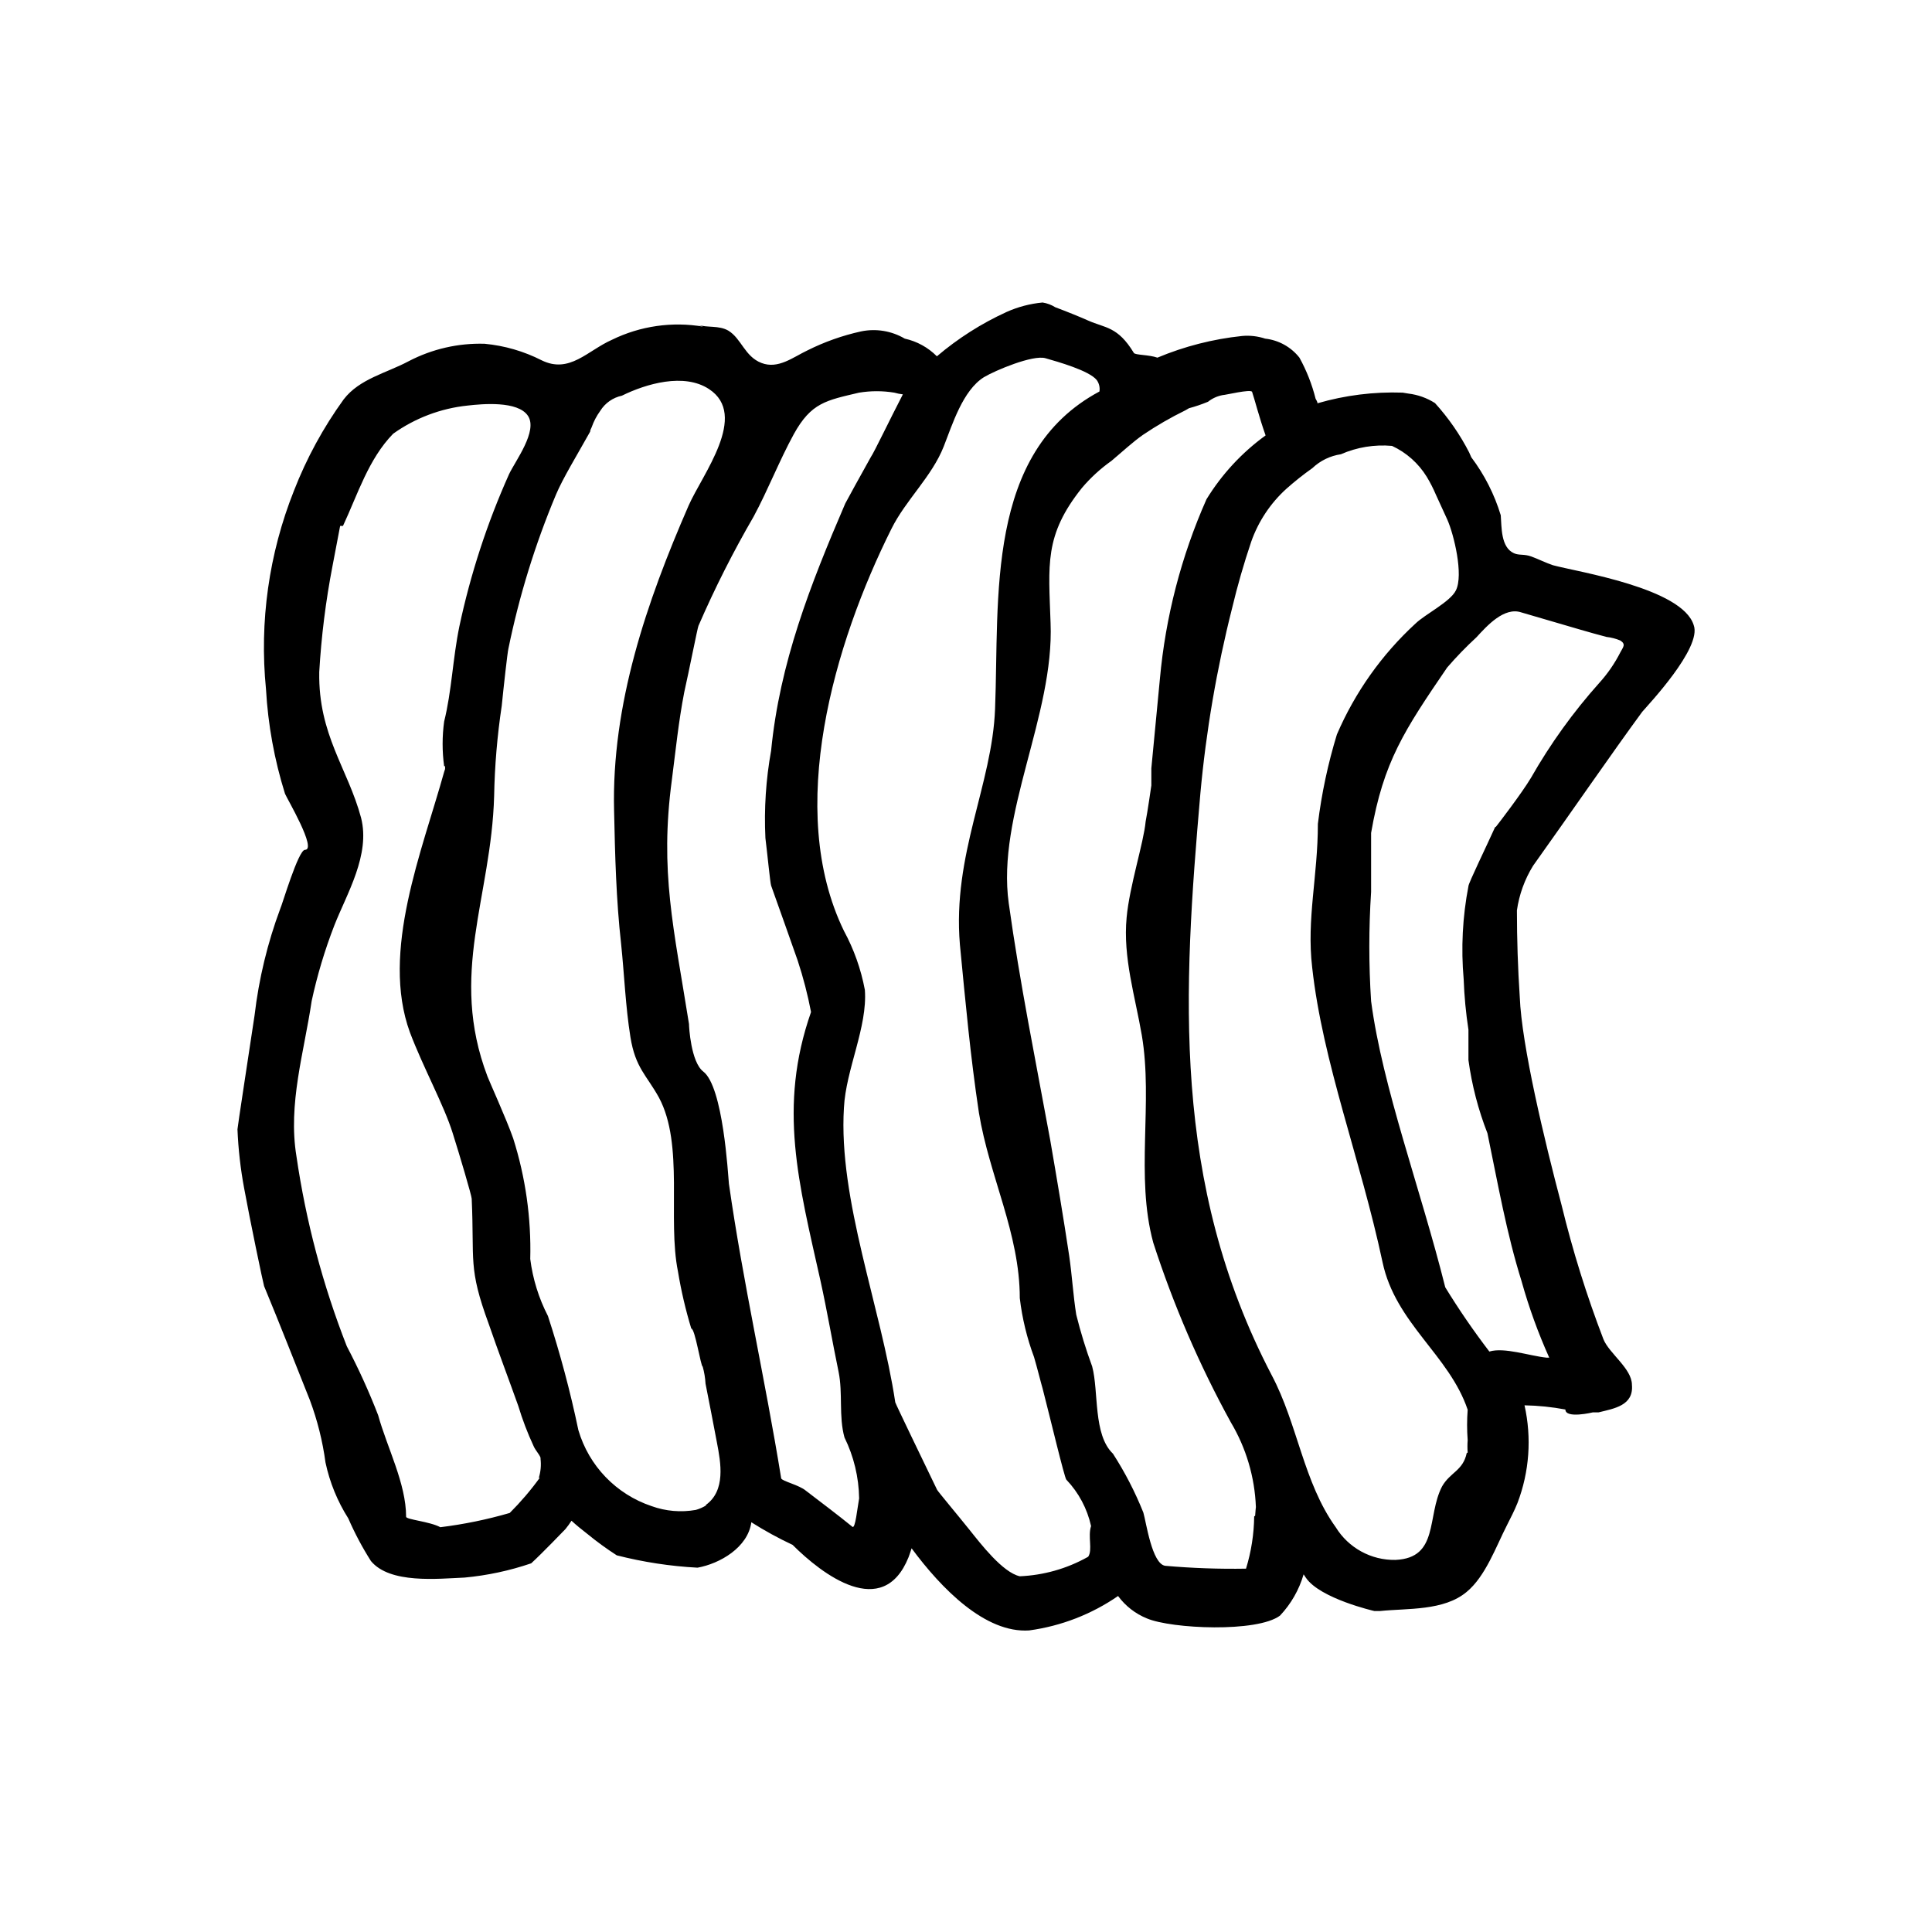 <?xml version="1.0" encoding="UTF-8"?>
<!-- Uploaded to: ICON Repo, www.svgrepo.com, Generator: ICON Repo Mixer Tools -->
<svg fill="#000000" width="800px" height="800px" version="1.1" viewBox="144 144 512 512" xmlns="http://www.w3.org/2000/svg">
 <path d="m579.25 332.59c1.258-1.512 15.871-16.879 13.602-22.922-3.023-9.824-30.73-14.105-37.281-15.871-1.965-0.656-3.828-1.613-5.742-2.316-1.914-0.707-3.223-0.25-4.586-0.855-3.578-1.562-3.273-7.055-3.527-10.078-1.68-5.543-4.32-10.746-7.809-15.367l-0.555-1.258v-0.004c-2.43-4.746-5.481-9.148-9.066-13.098-2.133-1.359-4.543-2.219-7.055-2.519l-1.512-0.25c-7.625-0.262-15.242 0.688-22.57 2.82 0-0.402-0.301-0.805-0.504-1.211-0.949-3.797-2.391-7.453-4.281-10.879-2.227-2.824-5.496-4.641-9.07-5.039-1.961-0.648-4.035-0.891-6.094-0.707-7.731 0.809-15.301 2.742-22.473 5.746-2.266-0.805-5.894-0.656-6.246-1.258-4.281-7.055-7.559-6.551-12.09-8.566-2.367-1.059-6.144-2.57-8.715-3.527h-0.004c-1.027-0.645-2.176-1.074-3.375-1.262-3.305 0.309-6.539 1.16-9.57 2.519-6.66 3.047-12.863 6.996-18.441 11.738-2.328-2.344-5.285-3.973-8.512-4.684-3.492-2.055-7.621-2.738-11.59-1.914-4.926 1.086-9.699 2.777-14.207 5.035-3.828 1.812-7.758 5.039-12.191 3.324-4.434-1.711-5.289-6.445-8.766-8.562-2.519-1.461-5.594-0.707-8.16-1.562l1.512 0.504h-0.004c-8.227-1.406-16.688-0.191-24.184 3.477-6.5 2.871-11.234 9.07-18.641 5.441-4.715-2.398-9.844-3.887-15.113-4.383-7.004-0.207-13.941 1.391-20.152 4.637-5.844 3.125-13 4.637-17.18 10.078v-0.004c-5.414 7.481-9.852 15.625-13.199 24.234-6.641 16.688-9.18 34.723-7.406 52.598 0.531 9.406 2.223 18.715 5.039 27.707 0.504 1.258 8.566 14.863 5.289 14.863-1.762 0-6.047 14.609-6.551 15.617-3.387 9.102-5.672 18.574-6.801 28.215-1.512 10.078-4.535 29.727-4.535 30.23 0.215 5.238 0.805 10.461 1.766 15.617 1.512 8.312 5.039 25.191 5.289 25.945 4.18 10.078 8.113 20.152 12.141 30.23 1.992 5.336 3.375 10.879 4.133 16.523 1.121 5.258 3.168 10.273 6.047 14.812 1.699 3.91 3.707 7.684 5.992 11.285 5.039 6.098 17.734 4.684 24.836 4.383h0.004c6.004-0.562 11.926-1.828 17.633-3.777 3.023-2.769 8.566-8.566 9.07-9.07 0.578-0.707 1.117-1.445 1.609-2.215 1.258 1.16 2.621 2.266 4.18 3.477h0.004c2.488 2.047 5.098 3.945 7.809 5.691 7.012 1.793 14.184 2.891 21.41 3.273 5.894-1.059 13.352-5.34 14.258-12.043v0.004c3.516 2.227 7.168 4.231 10.934 5.996 7.809 7.809 23.93 20.152 30.73 3.273 0.25-0.707 0.555-1.512 0.805-2.367 7.859 10.629 19.496 22.57 31.188 21.766v-0.004c8.449-1.152 16.508-4.277 23.531-9.117 1.953 2.652 4.602 4.711 7.656 5.945 6.551 2.769 29.223 3.777 35.266-0.754v-0.004c2.918-3.098 5.059-6.844 6.25-10.93l0.605 0.906c3.777 5.543 18.137 8.816 18.137 8.816h1.512c7.305-0.754 16.879 0 22.922-5.039 5.039-4.133 7.809-12.043 10.73-17.734 0.957-1.914 1.965-3.828 2.769-5.844 3.156-8.262 3.805-17.27 1.867-25.895 3.633 0.066 7.258 0.438 10.832 1.109 0 2.519 7.305 0.754 7.305 0.754h1.512c4.031-1.008 9.32-1.762 8.816-7.305 0-4.281-6.047-8.312-7.559-12.09v-0.004c-4.449-11.59-8.152-23.453-11.082-35.516-4.535-17.129-10.578-42.32-11.082-55.168-0.504-7.559-0.754-15.367-0.754-22.922h-0.004c0.594-4.203 2.055-8.23 4.281-11.84 9.57-13.402 21.008-30.027 28.969-40.859zm-292.21 203.04c-2.398 3.312-5.062 6.43-7.957 9.32-6.019 1.75-12.168 3.012-18.391 3.777-2.769-1.512-9.07-2.016-9.07-2.769 0-8.816-5.039-18.34-7.406-26.902v-0.004c-2.418-6.246-5.195-12.355-8.312-18.285-6.356-16.23-10.836-33.133-13.348-50.383-2.266-13.855 2.016-27.457 4.031-41.059h-0.004c1.48-6.867 3.504-13.605 6.047-20.152 3.273-8.312 9.574-18.641 7.055-28.465-3.527-13.098-11.336-21.914-11.082-38.543h-0.004c0.547-9.473 1.727-18.898 3.527-28.215l2.016-10.578h0.754c3.883-8.312 6.754-17.734 13.301-24.434 5.812-4.144 12.602-6.715 19.699-7.457 3.93-0.453 13.352-1.309 16.02 2.719 2.672 4.031-3.324 11.891-5.039 15.516l0.004 0.004c-5.793 12.934-10.199 26.441-13.148 40.305-1.762 8.566-2.016 17.129-4.031 25.191v-0.004c-0.535 3.93-0.535 7.914 0 11.84h0.25v0.754l-0.25 0.754c-5.793 20.906-16.879 47.609-9.07 69.023 3.527 9.32 9.07 19.398 11.336 26.703 1.762 5.543 5.039 16.625 5.039 17.383 0.754 16.625-1.008 18.137 4.535 33.25 2.519 7.305 5.289 14.609 7.809 21.664 1.094 3.621 2.438 7.156 4.031 10.582 0.504 1.258 2.066 2.82 1.863 3.426 0.207 1.691 0.051 3.41-0.453 5.039zm44.184 7.254c-0.875 0.551-1.824 0.977-2.82 1.258-3.934 0.699-7.981 0.352-11.738-1.008-9.371-3.141-16.613-10.664-19.395-20.152-2.133-10.215-4.824-20.305-8.062-30.227-2.438-4.727-4.023-9.84-4.688-15.113 0.281-10.844-1.25-21.656-4.531-31.992-1.762-5.039-6.551-15.617-6.801-16.375-10.328-27.207 1.008-47.359 1.762-74.312 0.148-8.012 0.824-16.004 2.016-23.93 0.504-5.039 1.512-14.105 1.762-15.113 2.859-13.98 7.078-27.648 12.598-40.809 1.812-4.332 5.644-10.578 9.07-16.727 0-0.402 0.25-0.805 0.402-1.16h-0.004c0.543-1.547 1.309-3.004 2.269-4.332 1.285-2.07 3.359-3.523 5.742-4.031 6.449-3.176 16.473-6.098 23.074-1.762 10.629 6.953-1.762 22.621-5.391 30.883-11.133 25.543-20.453 52.699-19.75 80.91 0.25 11.789 0.555 23.629 1.863 35.266 0.855 8.211 1.16 16.523 2.469 24.688 1.309 8.16 4.281 10.078 7.559 16.02 6.699 12.496 2.215 32.195 5.039 46.098v0.004c0.844 5.109 2.023 10.16 3.527 15.113 1.008 0 2.519 10.078 3.023 10.078 0.414 1.477 0.668 3 0.754 4.531 1.008 5.039 2.016 10.328 3.023 15.617 1.008 5.293 2.418 12.75-3.023 16.578zm40.457-1.812c-0.504 2.769-1.008 8.062-1.762 7.559-4.031-3.273-8.062-6.297-12.344-9.574-1.762-1.512-6.297-2.519-6.551-3.273-4.281-26.449-10.078-51.641-13.855-78.09-0.25-2.519-1.512-25.695-6.801-29.727-3.273-2.519-3.777-11.84-3.777-12.594-4.031-25.441-7.809-40.305-4.535-64.738 1.008-7.809 1.762-15.367 3.273-23.176 1.258-5.543 3.527-17.129 3.777-17.633l0.004-0.004c4.301-9.914 9.18-19.57 14.609-28.918 3.828-7.106 6.75-14.711 10.629-21.816 4.637-8.414 8.613-8.969 17.332-11.035v0.004c3.086-0.508 6.234-0.508 9.32 0 0.742 0.211 1.5 0.363 2.269 0.453-3.426 6.598-7.66 15.465-8.465 16.574-2.266 4.031-6.551 11.84-6.801 12.344-9.32 21.664-17.383 42.32-19.648 65.496-1.383 7.641-1.887 15.418-1.512 23.176 0.504 4.031 1.258 11.84 1.512 12.594 2.769 7.809 5.039 14.105 7.055 19.902l-0.004-0.004c1.469 4.457 2.644 9 3.527 13.605-8.816 25.191-3.273 45.344 2.519 71.289 1.762 8.012 3.125 16.07 4.785 24.082 1.16 5.644 0 11.789 1.562 17.383v-0.004c2.469 5.023 3.793 10.527 3.879 16.125zm60.457 15.617c-5.488 3.051-11.613 4.773-17.883 5.039-4.535-1.008-10.328-8.566-13.352-12.344s-8.312-10.078-8.566-10.578c-3.527-7.305-10.832-22.418-11.082-23.176-3.777-25.191-15.113-53.656-13.602-78.09 0.504-10.078 6.297-21.41 5.543-31.234l-0.004-0.004c-1.023-5.465-2.894-10.734-5.543-15.617-15.617-32.145-2.516-76.328 12.598-106.56 3.777-7.609 10.73-13.855 13.855-21.816 2.316-5.894 5.039-14.812 10.629-18.34 3.023-1.812 13-5.996 16.324-5.039 3.324 0.957 11.586 3.273 13.602 5.793v0.004c0.625 0.879 0.879 1.965 0.707 3.023-30.332 16.223-26.5 54.766-27.66 84.086-0.754 20.152-11.336 38.543-9.32 62.473 1.512 15.617 2.769 29.473 5.039 44.586 2.769 16.879 10.832 31.992 10.832 49.121v0.004c0.629 5.336 1.898 10.578 3.777 15.617 0.754 2.519 2.016 7.559 2.266 8.312 2.016 7.809 5.793 23.68 6.297 24.184h0.004c3.262 3.422 5.527 7.676 6.547 12.293-0.906 2.719 0.453 6.297-0.754 8.109zm44.234-10.832c-0.055 4.699-0.785 9.363-2.164 13.855-7.148 0.121-14.293-0.133-21.414-0.758-3.527-0.504-5.039-11.586-5.793-14.105-2.18-5.453-4.879-10.684-8.062-15.617-5.289-5.039-3.727-16.473-5.492-23.074h0.004c-1.66-4.504-3.074-9.098-4.234-13.754-0.805-5.039-1.109-10.379-1.863-15.566-1.512-10.078-3.273-20.504-5.039-30.73-3.828-20.859-8.062-41.715-10.984-62.723-3.273-23.426 12.09-49.879 11.082-74.312-0.504-15.367-1.762-23.176 8.312-35.77l0.004-0.008c2.293-2.703 4.918-5.106 7.809-7.152 2.82-2.367 5.691-5.039 8.363-6.902 3.59-2.426 7.344-4.598 11.234-6.5l0.957-0.555c1.715-0.461 3.398-1.035 5.039-1.711 1.129-0.898 2.461-1.504 3.879-1.766 0.707 0 7.508-1.664 7.809-0.855 0.656 1.914 1.863 6.699 3.578 11.539-6.289 4.551-11.613 10.305-15.668 16.926-6.688 15.09-10.855 31.172-12.344 47.609-0.754 7.809-1.512 15.871-2.266 23.68v4.535s-1.008 7.055-1.512 9.574c-0.504 5.543-4.281 17.129-5.039 25.441-1.008 10.578 2.266 20.906 4.031 31.234 3.023 17.887-1.762 37.281 3.023 54.914v0.004c5.336 16.48 12.215 32.422 20.555 47.609 4.062 6.812 6.348 14.539 6.648 22.469-0.051 0.203-0.098 1.109-0.199 2.316zm56.324-16.777c-1.008 4.734-4.383 5.039-6.551 8.867-4.082 7.91-0.754 18.941-12.344 19.445h0.004c-6.434 0.117-12.449-3.18-15.82-8.664-8.566-11.891-10.078-27.305-16.977-40.305-26.703-51.137-23.426-102.02-18.895-154.16 1.516-16.57 4.328-32.996 8.414-49.121 1.41-5.91 3.09-11.754 5.039-17.531v-0.004c1.895-5.41 5.117-10.262 9.371-14.105 2.18-1.938 4.469-3.754 6.852-5.441 2.078-1.977 4.719-3.262 7.559-3.68 4.258-1.867 8.918-2.629 13.551-2.215 3.816 1.77 7.023 4.625 9.219 8.211 0.918 1.52 1.723 3.106 2.418 4.738l3.023 6.602c1.762 3.981 4.332 14.66 2.266 18.742-1.461 3.023-8.211 6.348-10.73 8.816v-0.004c-8.926 8.215-16.016 18.227-20.805 29.371-2.367 7.734-4.055 15.656-5.039 23.68 0 13.855-3.023 25.191-1.512 38.039 2.769 25.191 12.848 50.883 18.641 78.09 3.426 16.273 17.684 24.637 22.57 39.145-0.203 2.684-0.203 5.379 0 8.062-0.086 1.09-0.086 2.184 0 3.273zm7.508-165.86c-2.266 5.039-7.055 14.863-7.055 15.617l0.004 0.004c-1.57 8.129-1.992 16.438-1.262 24.684 0.16 4.473 0.582 8.93 1.262 13.352v8.062c0.906 6.641 2.598 13.152 5.039 19.395 2.769 13.352 5.039 26.449 9.07 39.297l-0.004 0.004c1.93 6.887 4.371 13.625 7.305 20.152h-0.754c-4.434-0.453-11.184-2.82-15.113-1.613-4.188-5.473-8.09-11.156-11.691-17.031-6.551-26.199-16.625-52.898-19.648-75.824v0.004c-0.629-9.648-0.629-19.324 0-28.969v-15.621c3.273-18.895 8.816-27.207 20.152-43.832v0.004c2.43-2.82 5.023-5.492 7.758-8.012 2.82-3.074 7.356-8.113 11.891-6.602l15.516 4.535c2.316 0.656 4.684 1.359 7.055 1.965 1.266 0.141 2.508 0.461 3.68 0.957 1.562 1.008 0.707 1.762 0 3.125-1.484 2.918-3.348 5.629-5.543 8.059-6.922 7.731-13.004 16.176-18.137 25.191-2.469 4.133-8.664 12.191-9.27 12.949z"/>
</svg>